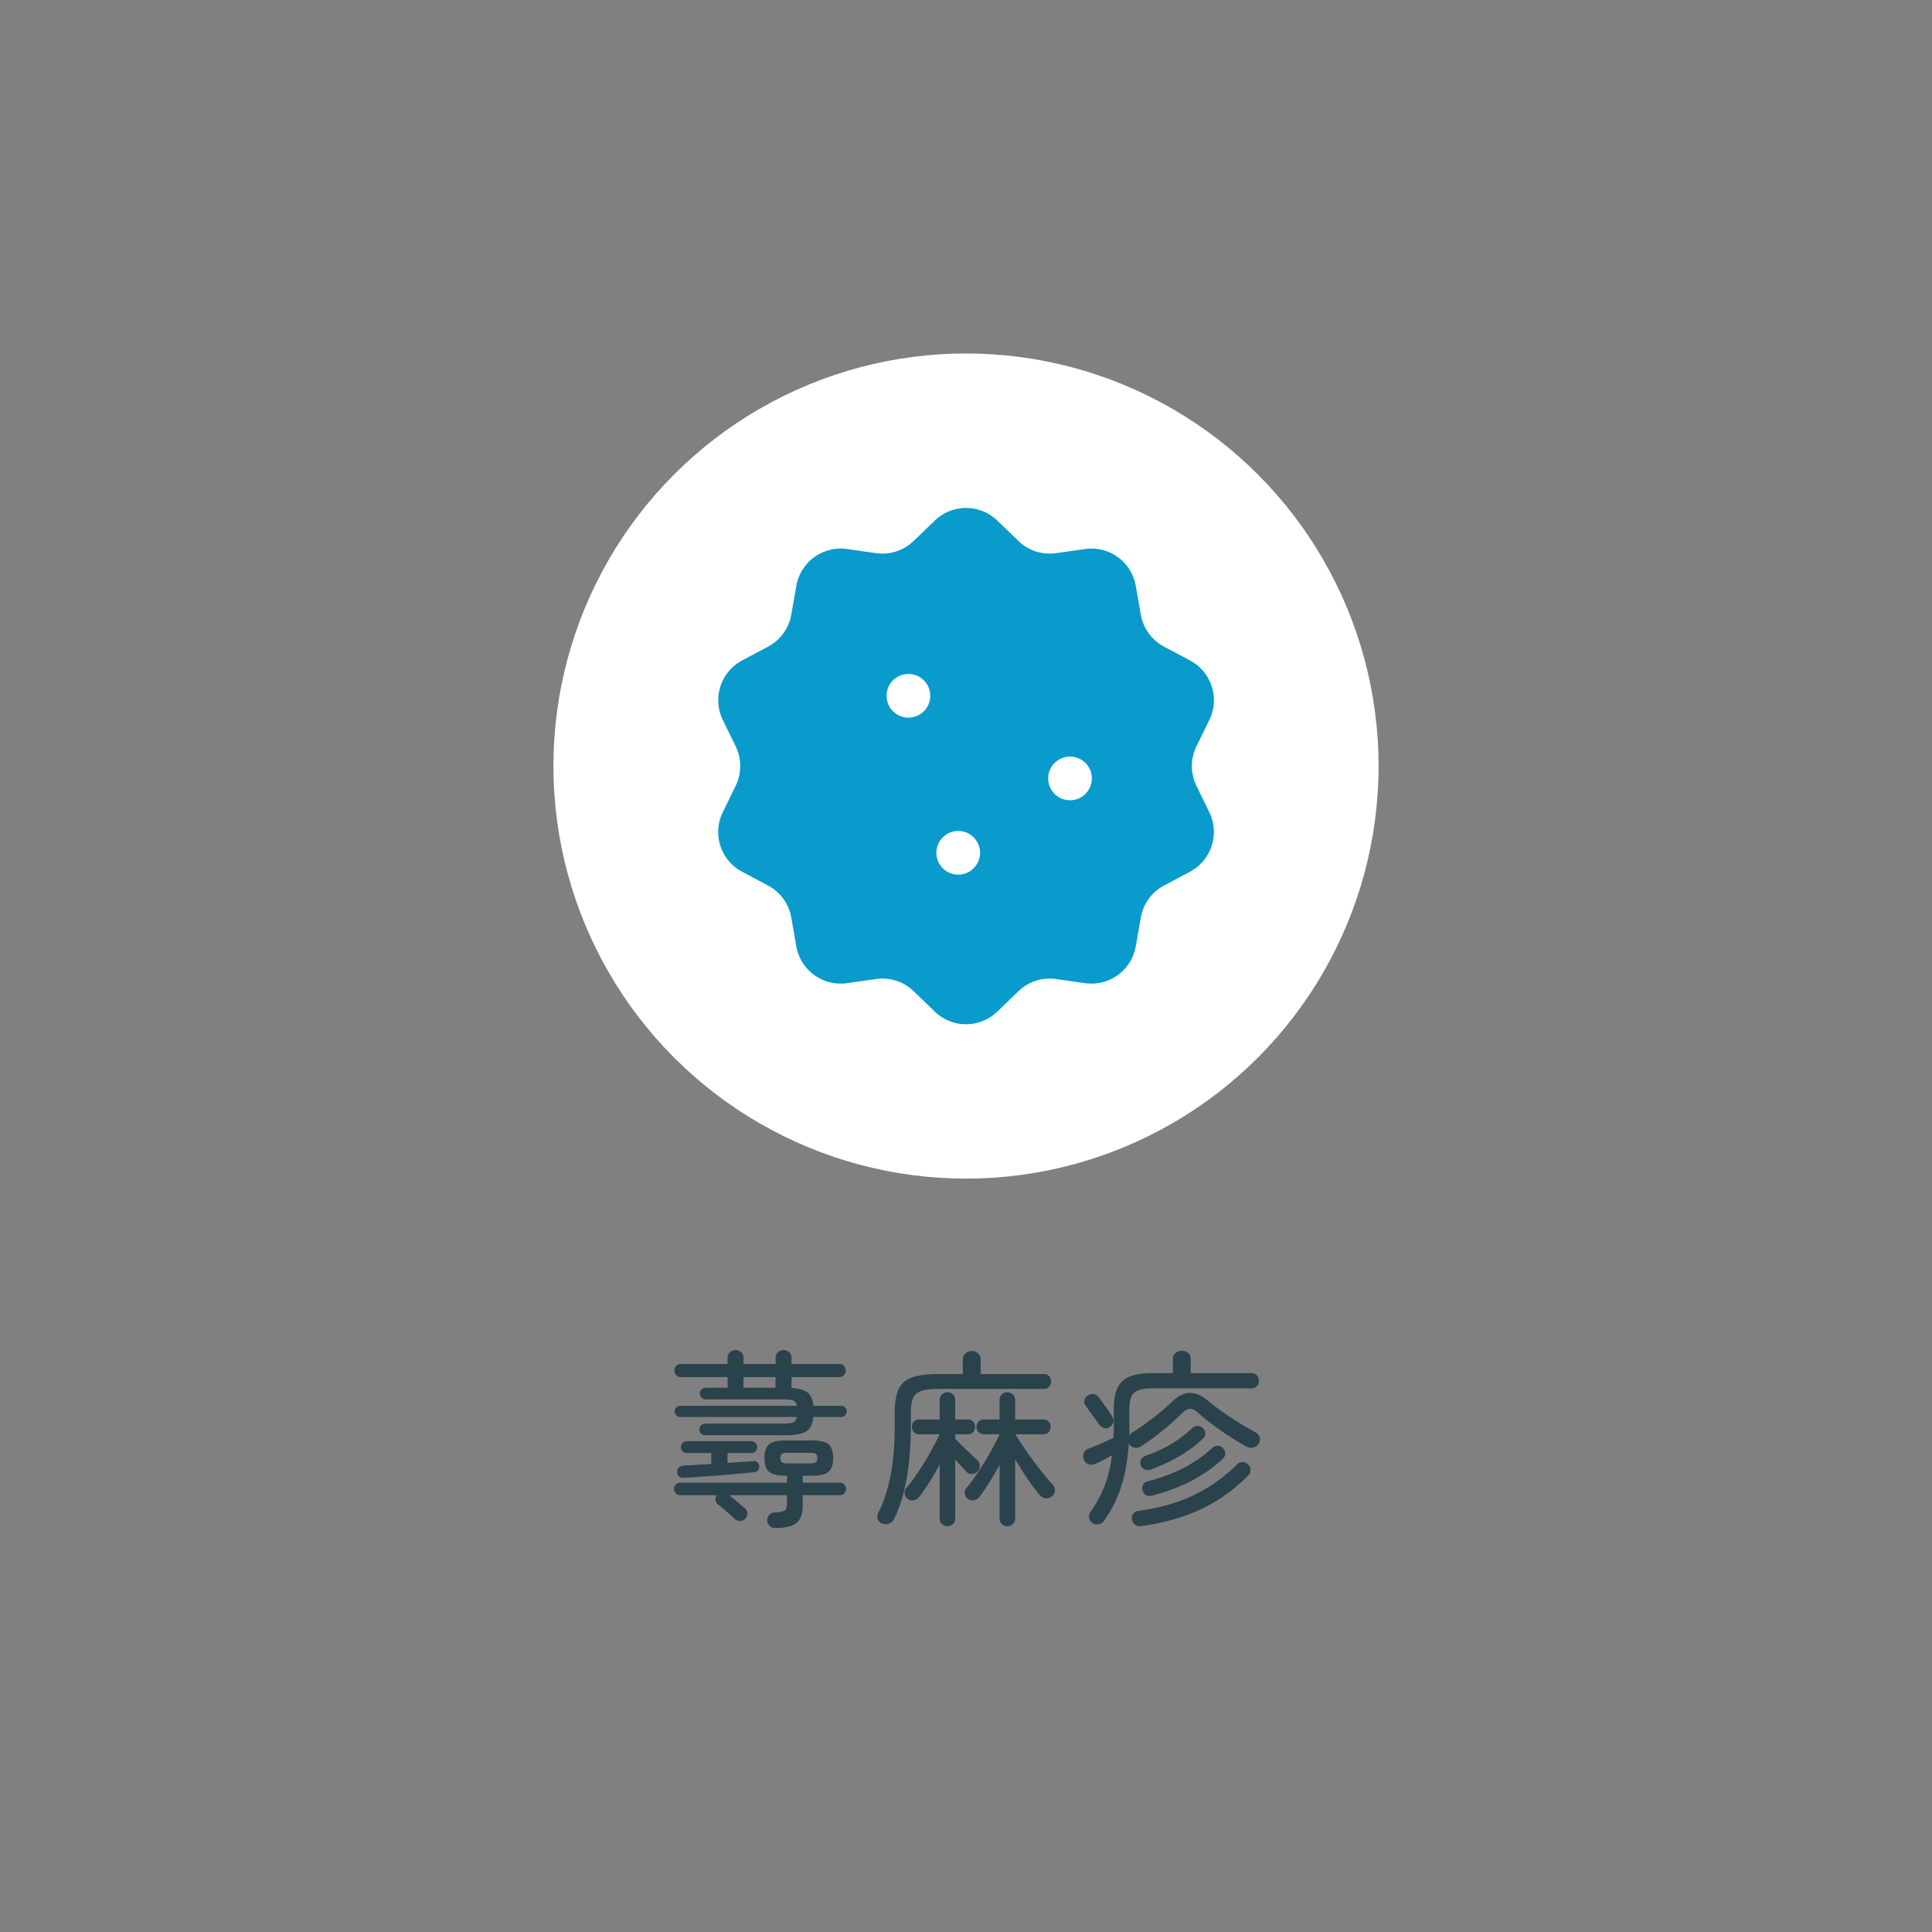 <svg id="_レイヤー_1" data-name="レイヤー 1" xmlns="http://www.w3.org/2000/svg" viewBox="0 0 206 206"><rect x="0" y="0" width="206" height="206" fill="#808080" stroke="none"/><defs><style>.cls-2{stroke-width:0;fill:#fff}</style></defs><circle class="cls-2" cx="103" cy="81.68" r="43.99"/><path d="M82.63 162.93c-.21 0-.4-.07-.56-.22a.807.807 0 01-.26-.58c-.01-.23.06-.42.21-.59.15-.17.35-.26.59-.27.53-.03.88-.1 1.05-.21s.25-.36.25-.73v-.9h-6.17c.27.2.57.44.9.72l.8.68c.16.13.24.31.25.52s-.06.4-.21.56c-.13.16-.31.25-.54.26a.753.753 0 01-.58-.2c-.15-.15-.33-.32-.56-.51s-.45-.39-.68-.59c-.23-.2-.42-.36-.58-.48a.608.608 0 01-.25-.45c-.02-.19.03-.36.15-.51h-3.92c-.17 0-.33-.07-.46-.21-.13-.14-.2-.3-.2-.47s.07-.33.2-.46.29-.2.46-.2h11.39v-.74h-.14c-.84 0-1.43-.14-1.76-.41-.33-.27-.5-.76-.5-1.47s.17-1.21.5-1.48c.33-.27.92-.4 1.76-.4h2.82c.83 0 1.41.13 1.74.4.33.27.5.76.5 1.48s-.17 1.2-.5 1.47c-.33.27-.91.41-1.74.41h-1v.74h3.98c.19 0 .34.07.46.2s.18.29.18.46-.06.33-.18.47c-.12.14-.27.21-.46.21h-3.98v1.1c0 .85-.22 1.47-.65 1.84-.43.37-1.2.56-2.31.56zm-7.37-9.9c-.2 0-.36-.05-.49-.16s-.19-.26-.19-.46c0-.19.06-.34.19-.45a.73.73 0 01.49-.17h8.27c.49 0 .84-.04 1.05-.13.21-.09.34-.28.39-.57H72.54c-.16 0-.3-.06-.42-.17s-.18-.26-.18-.43.06-.32.18-.43.26-.17.42-.17h12.43c-.05-.29-.19-.48-.4-.56-.21-.08-.56-.12-1.04-.12H75.3c-.19 0-.35-.05-.48-.16s-.2-.26-.2-.46.07-.35.2-.46c.13-.11.29-.16.48-.16h2.3s-.02-.1-.02-.18v-.96h-5c-.19 0-.35-.07-.48-.22a.728.728 0 01-.2-.48c0-.19.07-.35.2-.49a.63.63 0 01.48-.21h5v-.62c0-.27.08-.48.25-.63a.89.89 0 01.61-.23c.23 0 .42.08.59.23.17.15.25.36.25.63v.62h3.42v-.62c0-.27.08-.48.25-.63a.89.89 0 01.61-.23c.23 0 .42.08.59.23s.25.36.25.63v.62h5.12c.19 0 .34.07.47.21a.716.716 0 010 .97c-.13.15-.28.22-.47.22H84.4v1.06s0 .07-.02.1c.81.05 1.39.22 1.74.5.35.28.55.75.6 1.4h2.96c.16 0 .3.06.42.17.12.11.18.26.18.43s-.06.32-.18.43c-.12.11-.26.17-.42.17h-2.96c-.07.73-.31 1.24-.74 1.52s-1.17.42-2.24.42h-8.47zm-2.28 4.54c-.48.03-.74-.18-.78-.62-.01-.19.04-.34.17-.47s.3-.2.51-.21c.41-.03.88-.05 1.39-.08.51-.03 1.04-.06 1.57-.1v-1.16h-2.62c-.17 0-.32-.06-.44-.18a.604.604 0 01-.18-.44.618.618 0 01.62-.64h6.89a.618.618 0 01.62.64c0 .17-.06.32-.18.44s-.27.18-.44.18h-2.54v1.06c.52-.04 1.02-.08 1.5-.11s.91-.06 1.28-.09c.16-.01.3.03.41.13.11.1.18.24.19.43.03.17-.02.32-.14.43-.12.11-.26.18-.42.21-.65.05-1.42.12-2.3.2-.88.08-1.77.15-2.68.22-.91.07-1.72.12-2.44.16zm6.29-9.6h3.44s-.02-.1-.02-.18v-.96h-3.42v1.14zm4.7 8.06h2.4c.31 0 .51-.04.62-.12.11-.08.16-.23.16-.44 0-.23-.05-.38-.16-.45s-.31-.11-.62-.11h-2.4c-.31 0-.51.04-.61.11s-.15.22-.15.45c0 .21.05.36.15.44.1.08.3.12.61.12zm10.09 6.42c-.23-.08-.38-.23-.46-.46s-.07-.45.04-.66c.57-1.13 1.01-2.45 1.31-3.96s.45-3.32.45-5.44v-1.26c0-1.07.13-1.9.4-2.51.27-.61.74-1.03 1.43-1.28s1.65-.37 2.91-.37h2.52v-1.54c0-.27.09-.49.28-.66.19-.17.41-.26.66-.26.27 0 .49.09.68.26.19.17.28.39.28.66v1.54h6.75c.24 0 .43.08.56.23a.873.873 0 010 1.11c-.13.16-.32.24-.56.24h-11.17c-.83 0-1.46.07-1.89.21-.43.14-.73.4-.89.77-.16.37-.24.91-.24 1.6v1.26c0 4.28-.6 7.63-1.8 10.06-.12.21-.29.37-.52.46-.23.09-.47.09-.74 0zm6.97.28c-.23 0-.42-.08-.59-.23s-.25-.36-.25-.61v-5.74c-.33.63-.69 1.24-1.06 1.84-.37.6-.74 1.13-1.1 1.6a.93.93 0 01-.59.37c-.25.05-.47 0-.67-.15a.787.787 0 01-.31-.53.77.77 0 01.15-.59c.43-.51.86-1.09 1.3-1.75.44-.66.86-1.34 1.26-2.05.4-.71.74-1.36 1.02-1.96h-2.18c-.24 0-.43-.08-.57-.23a.788.788 0 01-.21-.55c0-.23.07-.42.21-.57.14-.15.33-.23.57-.23h2.18v-2.06c0-.25.08-.46.25-.61s.36-.23.59-.23.42.08.58.23c.16.15.24.36.24.61v2.06h1.34c.24 0 .43.08.57.23.14.15.21.34.21.57 0 .21-.07.4-.21.55-.14.15-.33.23-.57.23h-1.34v.48c.36.37.75.76 1.18 1.17.43.41.81.76 1.14 1.07.19.17.29.37.3.6s-.05.43-.2.62c-.15.17-.34.27-.58.3s-.45-.05-.62-.22c-.17-.19-.36-.39-.57-.61s-.42-.46-.65-.71v6.26c0 .25-.08.46-.24.61-.16.15-.35.23-.58.23zm6.37 0c-.23 0-.42-.08-.58-.23-.16-.15-.24-.36-.24-.61v-5.72c-.33.63-.68 1.24-1.05 1.83-.37.59-.73 1.12-1.09 1.59-.15.2-.34.32-.58.37-.24.05-.46 0-.66-.13a.942.942 0 01-.32-.55c-.04-.22 0-.42.14-.59.41-.49.84-1.07 1.28-1.73s.86-1.34 1.26-2.05c.4-.71.74-1.36 1.02-1.96v-.02h-1.66c-.24 0-.43-.08-.58-.23s-.22-.34-.22-.55a.769.769 0 01.8-.8h1.66v-2.06c0-.25.08-.46.24-.61.16-.15.35-.23.58-.23s.42.08.59.23c.17.15.25.36.25.61v2.06h3c.24 0 .43.08.57.23.14.15.21.34.21.57 0 .21-.07.4-.21.55-.14.15-.33.23-.57.23h-2.98c.35.56.74 1.16 1.19 1.81.45.65.91 1.28 1.39 1.89s.94 1.16 1.38 1.64c.17.17.26.39.25.64 0 .25-.1.46-.29.62a.894.894 0 01-1.3-.1c-.41-.48-.85-1.06-1.31-1.74-.46-.68-.9-1.38-1.33-2.1v6.3c0 .25-.08.46-.25.61-.17.15-.36.23-.59.23zm9.07-.36c-.21-.15-.33-.33-.35-.56-.02-.23.04-.43.17-.62.61-.87 1.1-1.77 1.47-2.72.37-.95.64-2.05.81-3.3-.31.17-.62.34-.95.51s-.61.3-.85.41c-.25.11-.49.12-.72.03-.23-.09-.39-.26-.5-.51-.09-.27-.09-.51.02-.72a.89.89 0 01.54-.44c.2-.08.46-.19.78-.32s.65-.28.98-.43c.33-.15.62-.28.86-.39l.03-.87c.01-.3 0-.6 0-.91v-1.24c0-.97.13-1.74.39-2.3.26-.56.69-.96 1.3-1.21.61-.25 1.43-.37 2.47-.37h2.14v-1.48c0-.28.1-.5.29-.66.19-.16.42-.24.67-.24.27 0 .49.08.67.24.18.16.27.38.27.66v1.48h6.51c.23 0 .41.08.55.25.14.17.21.36.21.57s-.07.4-.21.56-.32.24-.55.24H123c-.68 0-1.21.06-1.58.19s-.63.35-.78.68c-.15.33-.22.8-.22 1.41v2.01c0 .26 0 .51-.02.75.07-.12.2-.25.4-.38.79-.49 1.53-1.02 2.24-1.57.71-.55 1.39-1.14 2.04-1.75 1.16-1.12 2.4-1.12 3.74 0a30.53 30.53 0 003.25 2.31c.59.37 1.16.7 1.71.99.24.12.41.29.5.5.09.21.09.43-.02.66-.12.25-.31.42-.58.5-.27.08-.53.05-.78-.08a37.28 37.28 0 01-2.78-1.75c-.89-.62-1.71-1.26-2.46-1.93-.52-.48-1.03-.47-1.52.02-.65.64-1.35 1.26-2.08 1.87-.73.61-1.53 1.19-2.4 1.75-.23.15-.47.19-.72.14a.83.83 0 01-.58-.44v-.02c-.08 1.2-.23 2.28-.44 3.23s-.5 1.84-.85 2.65c-.35.81-.8 1.6-1.33 2.36-.13.21-.33.34-.58.39-.25.05-.49 0-.7-.15zm1.8-10.18c-.21.12-.42.14-.61.06-.19-.08-.36-.21-.49-.38-.17-.27-.41-.6-.71-1s-.54-.74-.73-1.02c-.13-.2-.16-.4-.09-.61.07-.21.2-.36.39-.47.21-.13.43-.17.64-.12.21.05.39.18.52.38.15.19.31.41.49.67.18.26.36.51.53.76.17.25.31.46.4.63.12.19.15.39.08.6-.07.21-.21.38-.42.5zm3.52 10.52c-.6.08-.96-.14-1.08-.66a.794.794 0 01.12-.64c.13-.19.34-.29.62-.32 2.34-.33 4.36-.92 6.04-1.77 1.68-.85 3.14-1.9 4.4-3.17.16-.17.36-.26.6-.25.24 0 .44.1.6.27.16.16.24.35.24.57s-.08.42-.24.59c-1.43 1.45-3.05 2.62-4.88 3.51s-3.96 1.51-6.41 1.87zm.98-6.04c-.24.09-.46.1-.67.03a.736.736 0 01-.45-.43.746.746 0 010-.62c.09-.2.27-.35.54-.44 1.01-.35 1.92-.77 2.74-1.27.81-.5 1.54-1.05 2.18-1.65.19-.17.39-.25.62-.24s.41.1.56.26c.15.17.22.36.22.56s-.09.38-.26.54c-.72.68-1.53 1.29-2.43 1.82s-1.92 1.01-3.05 1.44zm.18 2.78c-.6.16-.97-.01-1.12-.52-.07-.23-.05-.44.05-.63s.28-.32.55-.37c2.81-.73 5.08-1.91 6.79-3.52.19-.17.4-.26.63-.25.23 0 .42.1.57.27a.773.773 0 01-.04 1.12c-.96.89-2.05 1.66-3.28 2.31-1.23.65-2.61 1.18-4.16 1.59z" fill="#2a424b" stroke-width="0"/><path d="M106.34 55.51l2.25 2.17a4.78 4.78 0 004.01 1.3l3.1-.44a4.803 4.803 0 015.4 3.92l.54 3.08a4.795 4.795 0 002.48 3.41l2.76 1.47a4.794 4.794 0 012.06 6.35l-1.37 2.81a4.788 4.788 0 000 4.21l1.37 2.81c1.14 2.33.22 5.13-2.06 6.35l-2.76 1.47a4.795 4.795 0 00-2.48 3.41l-.54 3.08a4.803 4.803 0 01-5.4 3.92l-3.1-.44a4.79 4.79 0 00-4.01 1.3l-2.25 2.17a4.794 4.794 0 01-6.67 0l-2.25-2.17a4.78 4.78 0 00-4.01-1.3l-3.1.44a4.803 4.803 0 01-5.4-3.92l-.54-3.08a4.795 4.795 0 00-2.48-3.41l-2.76-1.47a4.794 4.794 0 01-2.06-6.35l1.37-2.81c.65-1.33.65-2.88 0-4.21l-1.37-2.81a4.806 4.806 0 012.06-6.35l2.76-1.47a4.795 4.795 0 002.48-3.41l.54-3.08a4.803 4.803 0 015.4-3.92l3.1.44a4.79 4.79 0 004.01-1.3l2.25-2.17c1.86-1.8 4.81-1.8 6.67 0z" stroke-width="0" fill="#089bcc"/><circle class="cls-2" cx="96.86" cy="74.19" r="2.33"/><circle class="cls-2" cx="114.09" cy="83" r="2.33"/><circle class="cls-2" cx="102.17" cy="90.93" r="2.33"/></svg>